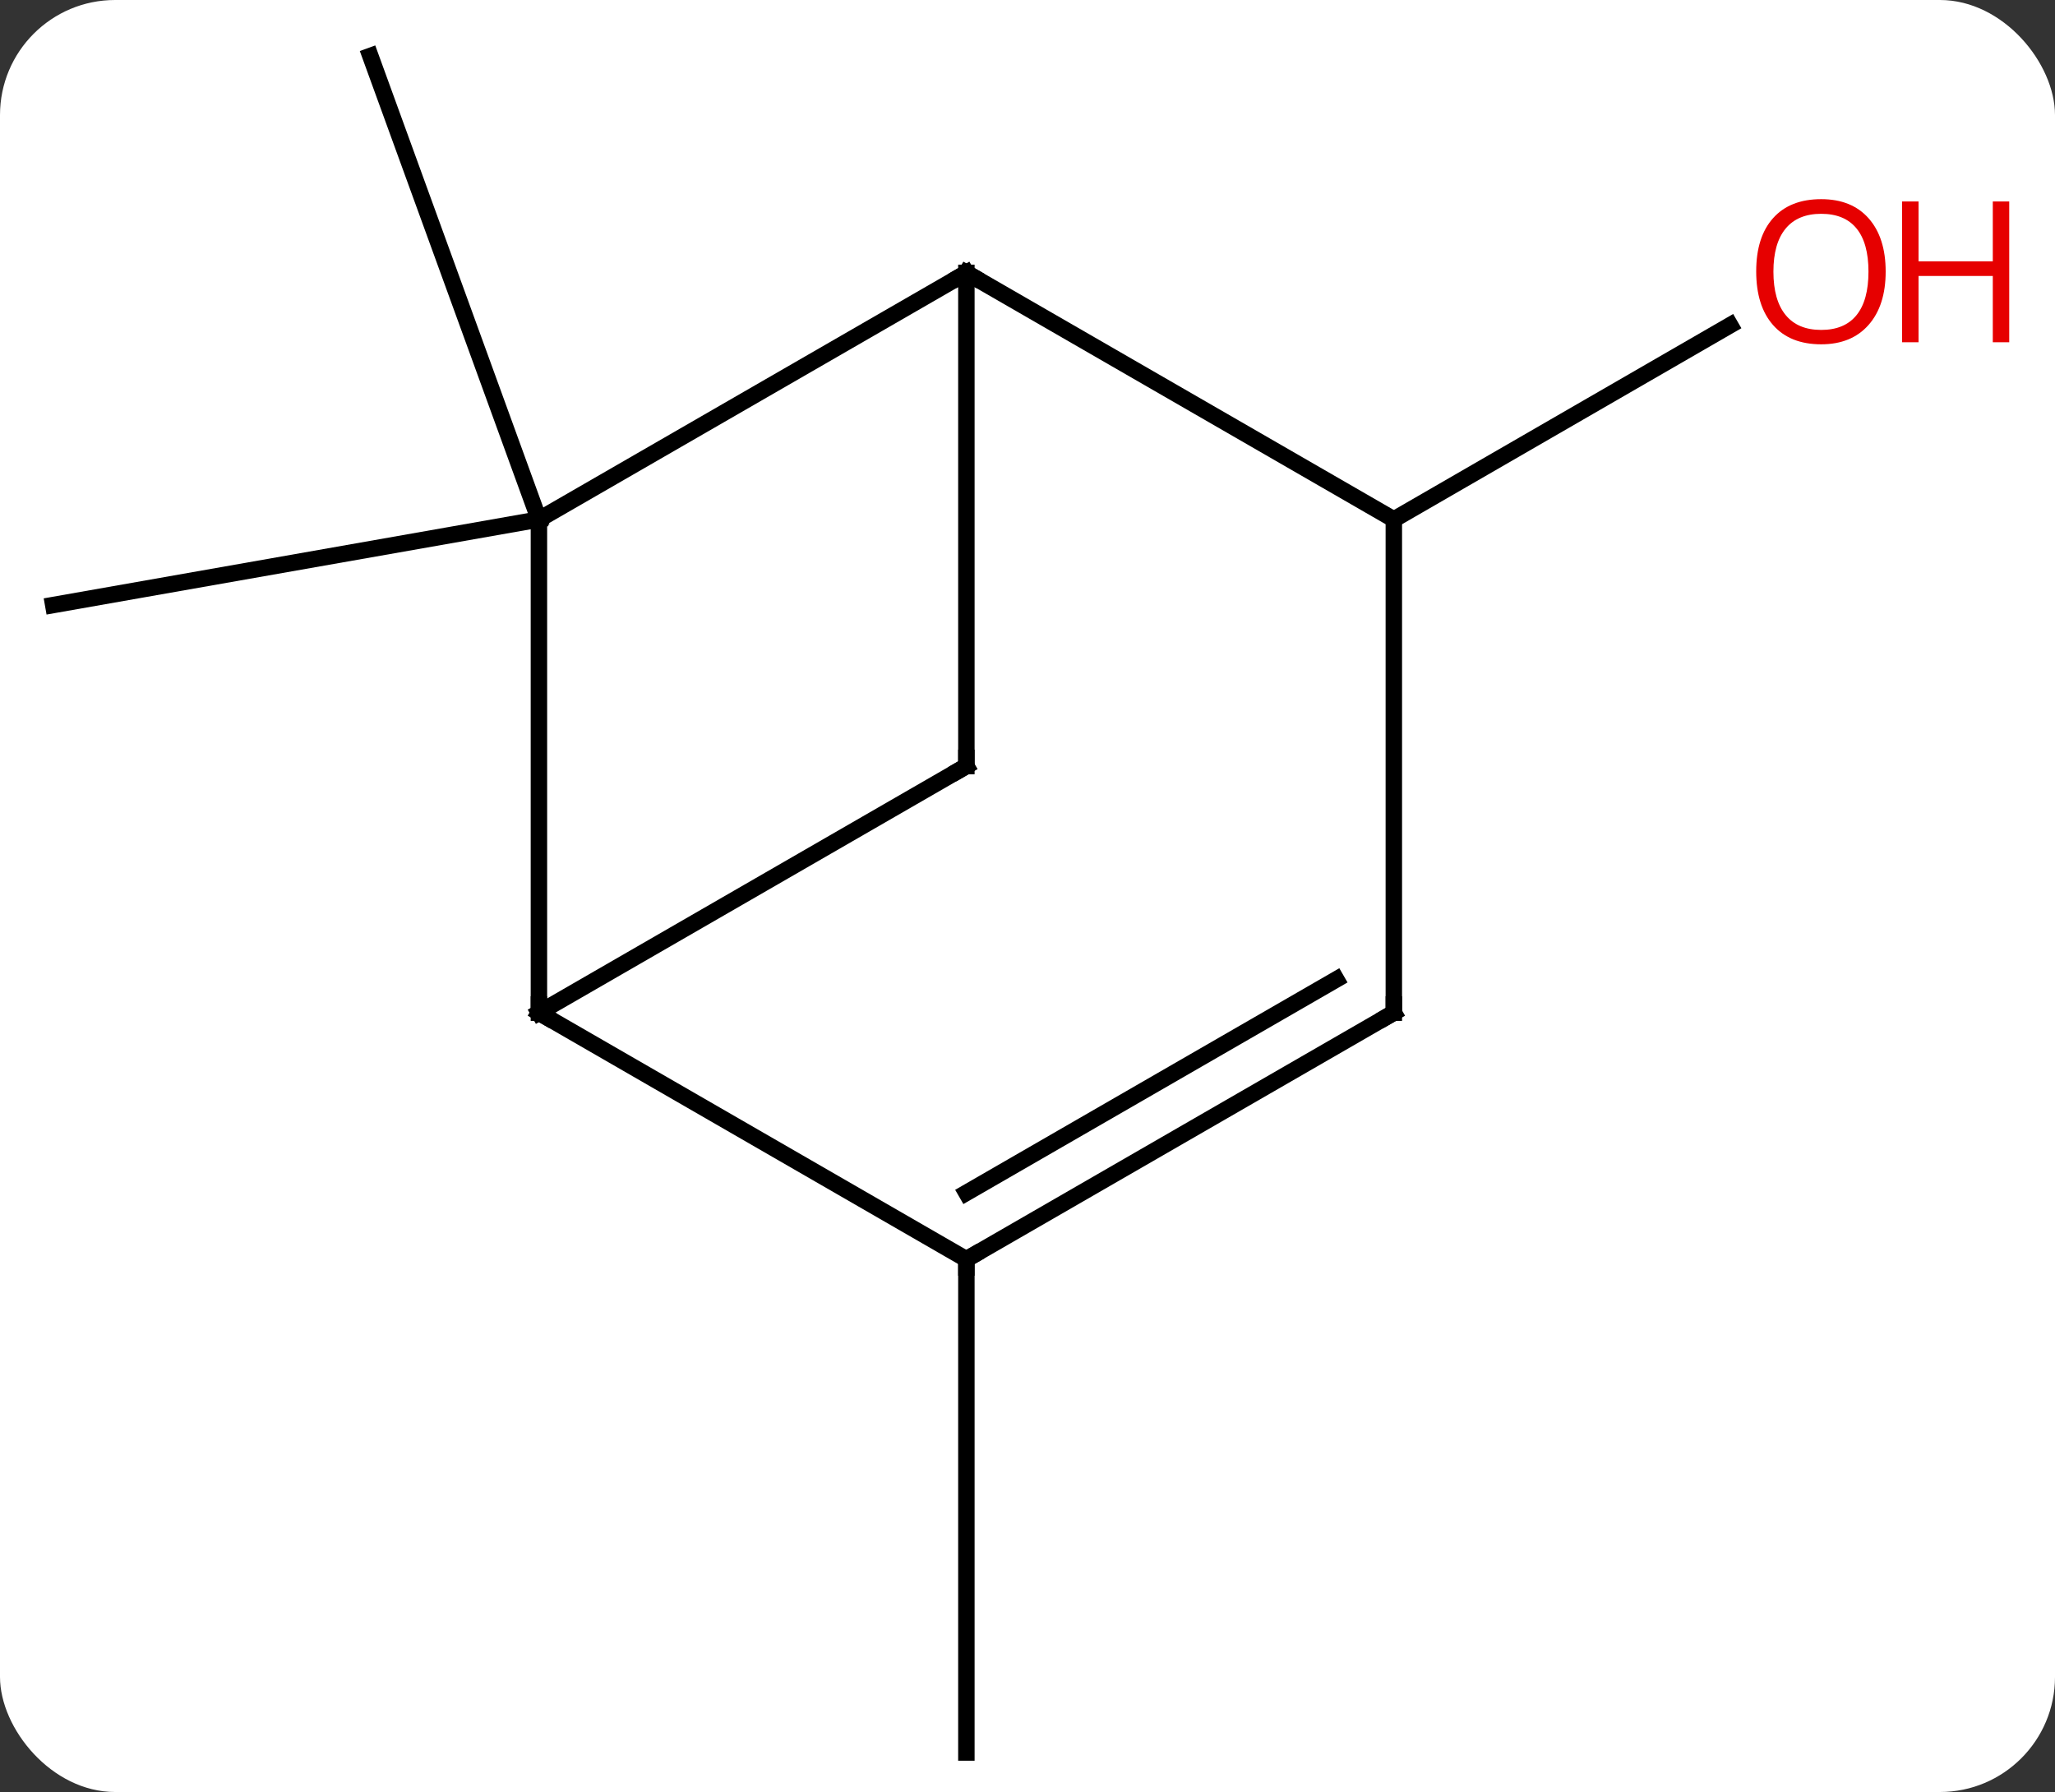 <svg width="125" viewBox="0 0 125 109" style="fill-opacity:1; color-rendering:auto; color-interpolation:auto; text-rendering:auto; stroke:black; stroke-linecap:square; stroke-miterlimit:10; shape-rendering:auto; stroke-opacity:1; fill:black; stroke-dasharray:none; font-weight:normal; stroke-width:1; font-family:'Open Sans'; font-style:normal; stroke-linejoin:miter; font-size:12; stroke-dashoffset:0; image-rendering:auto;" height="109" class="cas-substance-image" xmlns:xlink="http://www.w3.org/1999/xlink" xmlns="http://www.w3.org/2000/svg"><rect x="0" y="0" width="125" height="109" fill="#333333" stroke="none"/><svg class="cas-substance-single-component"><rect y="0" x="0" width="125" stroke="none" ry="7" rx="7" height="109" fill="white" class="cas-substance-group"/><svg y="0" x="0" width="125" viewBox="0 0 125 109" style="fill:black;" height="109" class="cas-substance-single-component-image"><svg><g><g transform="translate(57,55)" style="text-rendering:geometricPrecision; color-rendering:optimizeQuality; color-interpolation:linearRGB; stroke-linecap:butt; image-rendering:optimizeQuality;"><line y2="-23.403" y1="-51.597" x2="-24.219" x1="-34.473" style="fill:none;"/><line y2="-23.403" y1="-18.198" x2="-24.219" x1="-53.763" style="fill:none;"/><line y2="21.597" y1="51.597" x2="1.782" x1="1.782" style="fill:none;"/><line y2="-23.403" y1="-35.219" x2="27.783" x1="48.241" style="fill:none;"/><line y2="-23.403" y1="6.597" x2="-24.219" x1="-24.219" style="fill:none;"/><line y2="-8.403" y1="6.597" x2="1.782" x1="-24.219" style="fill:none;"/><line y2="21.597" y1="6.597" x2="1.782" x1="-24.219" style="fill:none;"/><line y2="-38.403" y1="-23.403" x2="1.782" x1="-24.219" style="fill:none;"/><line y2="-38.403" y1="-8.403" x2="1.782" x1="1.782" style="fill:none;"/><line y2="6.597" y1="21.597" x2="27.783" x1="1.782" style="fill:none;"/><line y2="4.575" y1="17.555" x2="24.284" x1="1.783" style="fill:none;"/><line y2="-23.403" y1="-38.403" x2="27.783" x1="1.782" style="fill:none;"/><line y2="-23.403" y1="6.597" x2="27.783" x1="27.783" style="fill:none;"/></g><g transform="translate(57,55)" style="fill:rgb(230,0,0); text-rendering:geometricPrecision; color-rendering:optimizeQuality; image-rendering:optimizeQuality; font-family:'Open Sans'; stroke:rgb(230,0,0); color-interpolation:linearRGB;"><path style="stroke:none;" d="M57.7 -38.479 Q57.7 -36.417 56.661 -35.237 Q55.622 -34.057 53.779 -34.057 Q51.888 -34.057 50.857 -35.221 Q49.825 -36.386 49.825 -38.495 Q49.825 -40.589 50.857 -41.737 Q51.888 -42.886 53.779 -42.886 Q55.638 -42.886 56.669 -41.714 Q57.7 -40.542 57.7 -38.479 ZM50.872 -38.479 Q50.872 -36.745 51.615 -35.839 Q52.357 -34.932 53.779 -34.932 Q55.2 -34.932 55.927 -35.831 Q56.654 -36.729 56.654 -38.479 Q56.654 -40.214 55.927 -41.104 Q55.2 -41.995 53.779 -41.995 Q52.357 -41.995 51.615 -41.096 Q50.872 -40.198 50.872 -38.479 Z"/><path style="stroke:none;" d="M65.216 -34.182 L64.216 -34.182 L64.216 -38.214 L59.7 -38.214 L59.7 -34.182 L58.7 -34.182 L58.7 -42.745 L59.7 -42.745 L59.7 -39.104 L64.216 -39.104 L64.216 -42.745 L65.216 -42.745 L65.216 -34.182 Z"/></g><g transform="translate(57,55)" style="stroke-linecap:butt; text-rendering:geometricPrecision; color-rendering:optimizeQuality; image-rendering:optimizeQuality; font-family:'Open Sans'; color-interpolation:linearRGB; stroke-miterlimit:5;"><path style="fill:none;" d="M-24.219 6.097 L-24.219 6.597 L-23.786 6.847"/><path style="fill:none;" d="M1.349 -8.153 L1.782 -8.403 L1.782 -8.903"/><path style="fill:none;" d="M2.215 21.347 L1.782 21.597 L1.782 22.097"/><path style="fill:none;" d="M2.215 -38.153 L1.782 -38.403 L1.349 -38.153"/><path style="fill:none;" d="M27.35 6.847 L27.783 6.597 L27.783 6.097"/></g></g></svg></svg></svg></svg>
